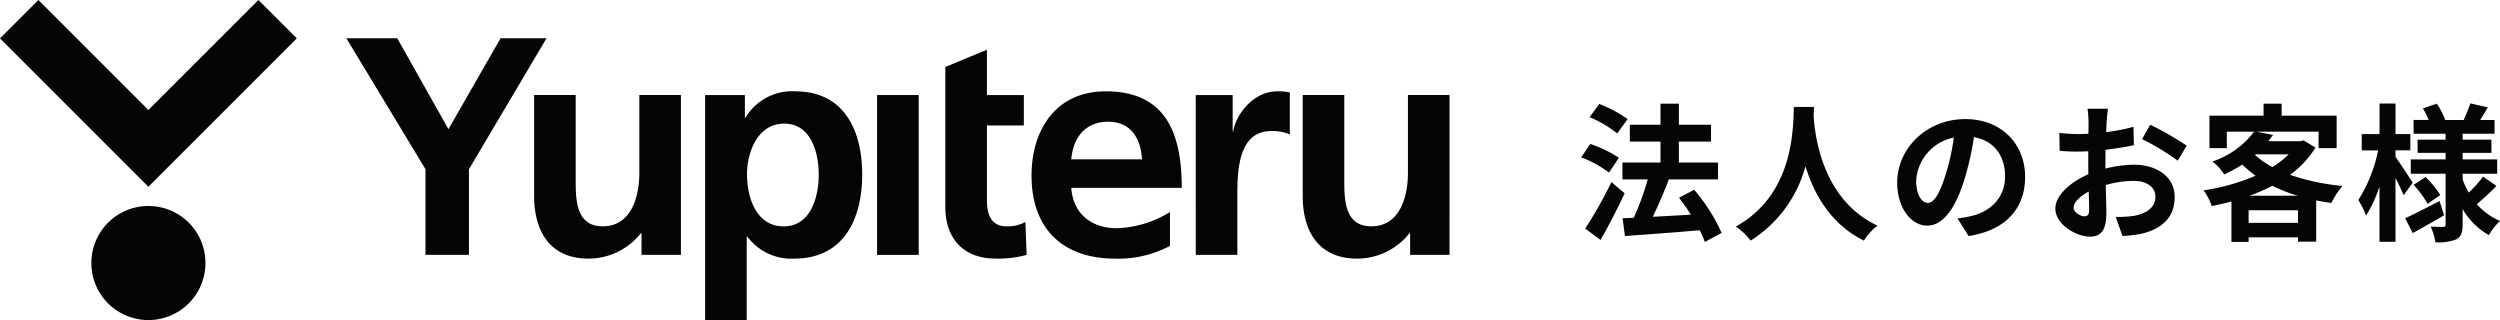 <svg xmlns="http://www.w3.org/2000/svg" width="371.082" height="47.509" viewBox="0 0 371.082 47.509">
  <g id="グループ_10187" data-name="グループ 10187" transform="translate(9791 8830)">
    <g id="グループ_10186" data-name="グループ 10186" transform="translate(-2764 -8747.001)">
      <path id="パス_8786" data-name="パス 8786" d="M58.042,24.555,46.294,5.112H53.85l7.6,13.5,7.74-13.5H76.01L64.493,24.555V37.271H58.042Z" transform="translate(-7021.887 -82.435)" fill="#050505"/>
      <path id="パス_8787" data-name="パス 8787" d="M93.186,36.432H87.335V33.207h-.092a9.9,9.9,0,0,1-7.786,3.778c-5.621,0-8.062-3.962-8.062-9.307V12.7h6.173v12.67c0,2.9.047,6.818,4.008,6.818,4.47,0,5.437-4.838,5.437-7.879V12.7h6.174Z" transform="translate(-7019.115 -81.596)" fill="#050505"/>
      <path id="パス_8788" data-name="パス 8788" d="M94.254,12.759h5.9v3.364h.091a8.047,8.047,0,0,1,7.372-3.917c7.28,0,9.952,5.805,9.952,12.348,0,6.5-2.672,12.486-10.089,12.486a8.108,8.108,0,0,1-6.957-3.271h-.093V46.161H94.254Zm6.22,11.8c0,3.364,1.336,7.694,5.437,7.694,4.054,0,5.207-4.423,5.207-7.694C111.117,21.375,110.01,17,106,17c-3.962,0-5.529,4.237-5.529,7.555" transform="translate(-7016.591 -81.651)" fill="#050505"/>
      <rect id="長方形_5027" data-name="長方形 5027" width="6.177" height="23.727" transform="translate(-6896.811 -68.892)" fill="#050505"/>
      <path id="パス_8789" data-name="パス 8789" d="M126.36,17.889V9.207l6.175-2.56v6.727h5.482v4.515h-5.482V28.947c0,2.027.553,3.915,2.9,3.915a5.507,5.507,0,0,0,2.811-.645l.184,4.884a16.244,16.244,0,0,1-4.562.553c-4.838,0-7.51-2.995-7.51-7.693Z" transform="translate(-7013.044 -82.265)" fill="#050505"/>
      <path id="パス_8790" data-name="パス 8790" d="M158.433,35.151a16.3,16.3,0,0,1-8.154,1.889c-7.833,0-12.394-4.516-12.394-12.3,0-6.865,3.64-12.531,11.011-12.531,8.8,0,11.288,6.035,11.288,14.328h-16.4c.275,3.824,2.947,5.989,6.771,5.989a16,16,0,0,0,7.879-2.4ZM154.286,22.3c-.184-2.995-1.566-5.576-5.02-5.576s-5.208,2.4-5.483,5.576Z" transform="translate(-7011.771 -81.651)" fill="#050505"/>
      <path id="パス_8791" data-name="パス 8791" d="M159.835,12.76h5.481v5.391h.092c.278-2.212,2.81-5.944,6.5-5.944a6.747,6.747,0,0,1,1.89.184v6.22a6.3,6.3,0,0,0-2.765-.507c-5.02,0-5.02,6.267-5.02,9.676v8.707h-6.174Z" transform="translate(-7009.347 -81.651)" fill="#050505"/>
      <path id="パス_8792" data-name="パス 8792" d="M195.926,36.432h-5.852V33.207h-.092a9.9,9.9,0,0,1-7.785,3.778c-5.621,0-8.064-3.962-8.064-9.307V12.7h6.174v12.67c0,2.9.047,6.818,4.009,6.818,4.468,0,5.436-4.838,5.436-7.879V12.7h6.175Z" transform="translate(-7007.769 -81.596)" fill="#050505"/>
      <path id="パス_8793" data-name="パス 8793" d="M25.515,29.05A8.467,8.467,0,1,0,29.147,36a8.421,8.421,0,0,0-3.632-6.951" transform="translate(-7025.652 -79.959)" fill="#050505"/>
      <path id="パス_8794" data-name="パス 8794" d="M22.025,27.72,0,5.695,5.7,0,22.025,16.328,38.355,0l5.7,5.694Z" transform="translate(-7027 -83)" fill="#050505"/>
    </g>
    <path id="パス_20539" data-name="パス 20539" d="M7.59-16.324a19.309,19.309,0,0,0-4.2-2.244L1.936-16.61A16.78,16.78,0,0,1,6.05-14.19Zm-1.3,5.742a17.727,17.727,0,0,0-4.246-2.046L.7-10.648A16.948,16.948,0,0,1,4.84-8.382Zm-1.1,3.608A65.747,65.747,0,0,1,1.3-.066L3.564,1.606C4.8-.506,6.072-3.014,7.15-5.3ZM21.538.572a25.6,25.6,0,0,0-4.07-6.4L15.224-4.642c.594.77,1.21,1.628,1.76,2.508-1.936.11-3.894.22-5.654.308C12.122-3.476,13-5.5,13.706-7.348l-.088-.022H21.01V-9.878H15.2v-3.1h4.774v-2.508H15.2v-3.124H12.474v3.124H7.92v2.508h4.554v3.1H6.82V-7.37h3.762a39.86,39.86,0,0,1-2.09,5.7l-1.65.066.352,2.64C10.164.814,14.322.528,18.3.176a12.15,12.15,0,0,1,.748,1.738Zm10.736-18.7c-.154,2.9.154,12.892-8.624,17.754a9.168,9.168,0,0,1,2.2,2.09A18.787,18.787,0,0,0,33.99-9.328c1.232,4.048,3.7,8.58,8.668,11.044A8.6,8.6,0,0,1,44.682-.506c-8.206-3.85-9.306-13.332-9.482-16.368.022-.462.044-.9.066-1.254ZM66.594-7.744c0-4.8-3.432-8.58-8.888-8.58-5.7,0-10.1,4.334-10.1,9.416,0,3.718,2.024,6.4,4.466,6.4,2.4,0,4.29-2.728,5.61-7.172A44.493,44.493,0,0,0,59-13.64c2.97.506,4.62,2.772,4.62,5.808,0,3.212-2.2,5.236-5.016,5.9a16.921,16.921,0,0,1-2.046.352l1.65,2.618C63.756.176,66.594-3.1,66.594-7.744Zm-16.17.55a6.925,6.925,0,0,1,5.588-6.38A33.022,33.022,0,0,1,54.846-8.25c-.9,2.97-1.76,4.356-2.684,4.356C51.3-3.894,50.424-4.972,50.424-7.194Zm28.468-10.67H75.856a17.7,17.7,0,0,1,.154,1.936c0,.374,0,1.012-.022,1.782-.44.022-.88.044-1.276.044a24.4,24.4,0,0,1-3.036-.176l.044,2.662a26.972,26.972,0,0,0,3.08.11c.352,0,.748-.022,1.166-.044V-9.7c0,.506,0,1.034.022,1.562-2.706,1.166-4.906,3.168-4.906,5.082,0,2.332,3.014,4.18,5.148,4.18,1.452,0,2.42-.726,2.42-3.454,0-.748-.044-2.464-.088-4.2A14.832,14.832,0,0,1,82.7-7.15c1.914,0,3.234.88,3.234,2.376,0,1.606-1.408,2.486-3.19,2.816a16.94,16.94,0,0,1-2.706.154l1.012,2.838A20.143,20.143,0,0,0,83.93.682c3.5-.88,4.862-2.838,4.862-5.434,0-3.036-2.662-4.8-6.05-4.8a18.229,18.229,0,0,0-4.224.572V-9.79c0-.638,0-1.32.022-1.98,1.43-.176,2.948-.4,4.2-.682l-.066-2.728a26.944,26.944,0,0,1-4.048.792c.022-.55.044-1.078.066-1.562C78.738-16.522,78.826-17.468,78.892-17.864Zm6.27,2.376-1.21,2.134a35,35,0,0,1,5.3,3.212l1.32-2.244A45.973,45.973,0,0,0,85.162-15.488ZM73.788-3.168c0-.77.9-1.672,2.244-2.4.044,1.188.066,2.2.066,2.75,0,.748-.308.924-.7.924C74.822-1.892,73.788-2.486,73.788-3.168ZM99.9-4.95a26.224,26.224,0,0,0,3.388-1.474,23.894,23.894,0,0,0,3.762,1.474ZM99.77-.924v-1.87H107.1v1.87Zm1.056-10.164h4.884A12.65,12.65,0,0,1,103.29-9.2a12.72,12.72,0,0,1-2.574-1.8Zm7.106-2.068-.44.11h-4.8c.242-.308.484-.616.7-.924l-2.442-.484h9.2v2.442h2.684V-16.83h-8.162v-1.782h-2.684v1.782h-8.03v4.818h2.574v-2.442h4.048A12.789,12.789,0,0,1,94.4-10.032,7.32,7.32,0,0,1,96.14-8.1,21.929,21.929,0,0,0,98.824-9.57a17.888,17.888,0,0,0,1.98,1.65,31.29,31.29,0,0,1-7.722,2.178,8.692,8.692,0,0,1,1.21,2.332c.99-.2,1.958-.418,2.926-.682V1.914H99.77V1.232H107.1V1.87H109.8V-4.246c.726.132,1.474.264,2.244.374A12.825,12.825,0,0,1,113.7-6.4a33.568,33.568,0,0,1-7.788-1.65,14.072,14.072,0,0,0,3.784-4.048Zm16.192,6.27c-.374-.594-1.958-3.014-2.552-3.828v-.968h2.2V-14.1h-2.2v-4.532H119.2V-14.1h-2.64v2.42H119a22,22,0,0,1-2.948,7.37A12.552,12.552,0,0,1,117.194-2a18.559,18.559,0,0,0,2-4.334V1.892h2.376V-7.59c.484.946.946,1.936,1.21,2.574Zm3.982,2.728c-1.87.968-3.806,1.958-5.1,2.552l1.122,2.2c1.408-.77,3.124-1.738,4.664-2.64Zm-3.85-2.4a15.422,15.422,0,0,1,2.09,2.816l1.87-1.32a15.071,15.071,0,0,0-2.178-2.662Zm10.318-1.232a17.317,17.317,0,0,1-2.134,2.376,11.942,11.942,0,0,1-.9-1.936v-.858h5.126V-10.34h-5.126v-.968h4.268v-1.958h-4.268v-.88h4.73v-2.046h-2.134c.352-.55.748-1.21,1.144-1.87l-2.6-.594c-.22.7-.66,1.716-.99,2.464h-2.728a12.169,12.169,0,0,0-1.254-2.42l-2.068.7a12.489,12.489,0,0,1,.858,1.716h-2.244v2.046h4.752v.88H124.85v1.958h4.158v.968h-5.17v2.134h5.17V-.7c0,.264-.088.374-.352.374s-1.122,0-1.87-.044a8.139,8.139,0,0,1,.7,2.332,7.175,7.175,0,0,0,3.124-.44c.7-.4.924-1.012.924-2.2V-2.97A10.435,10.435,0,0,0,135.432.9a9.737,9.737,0,0,1,1.65-2.112A9.2,9.2,0,0,1,133.65-3.7a35.411,35.411,0,0,0,2.9-2.706Z" transform="translate(-9557 -8796)" fill="#050505"/>
  </g>
</svg>

